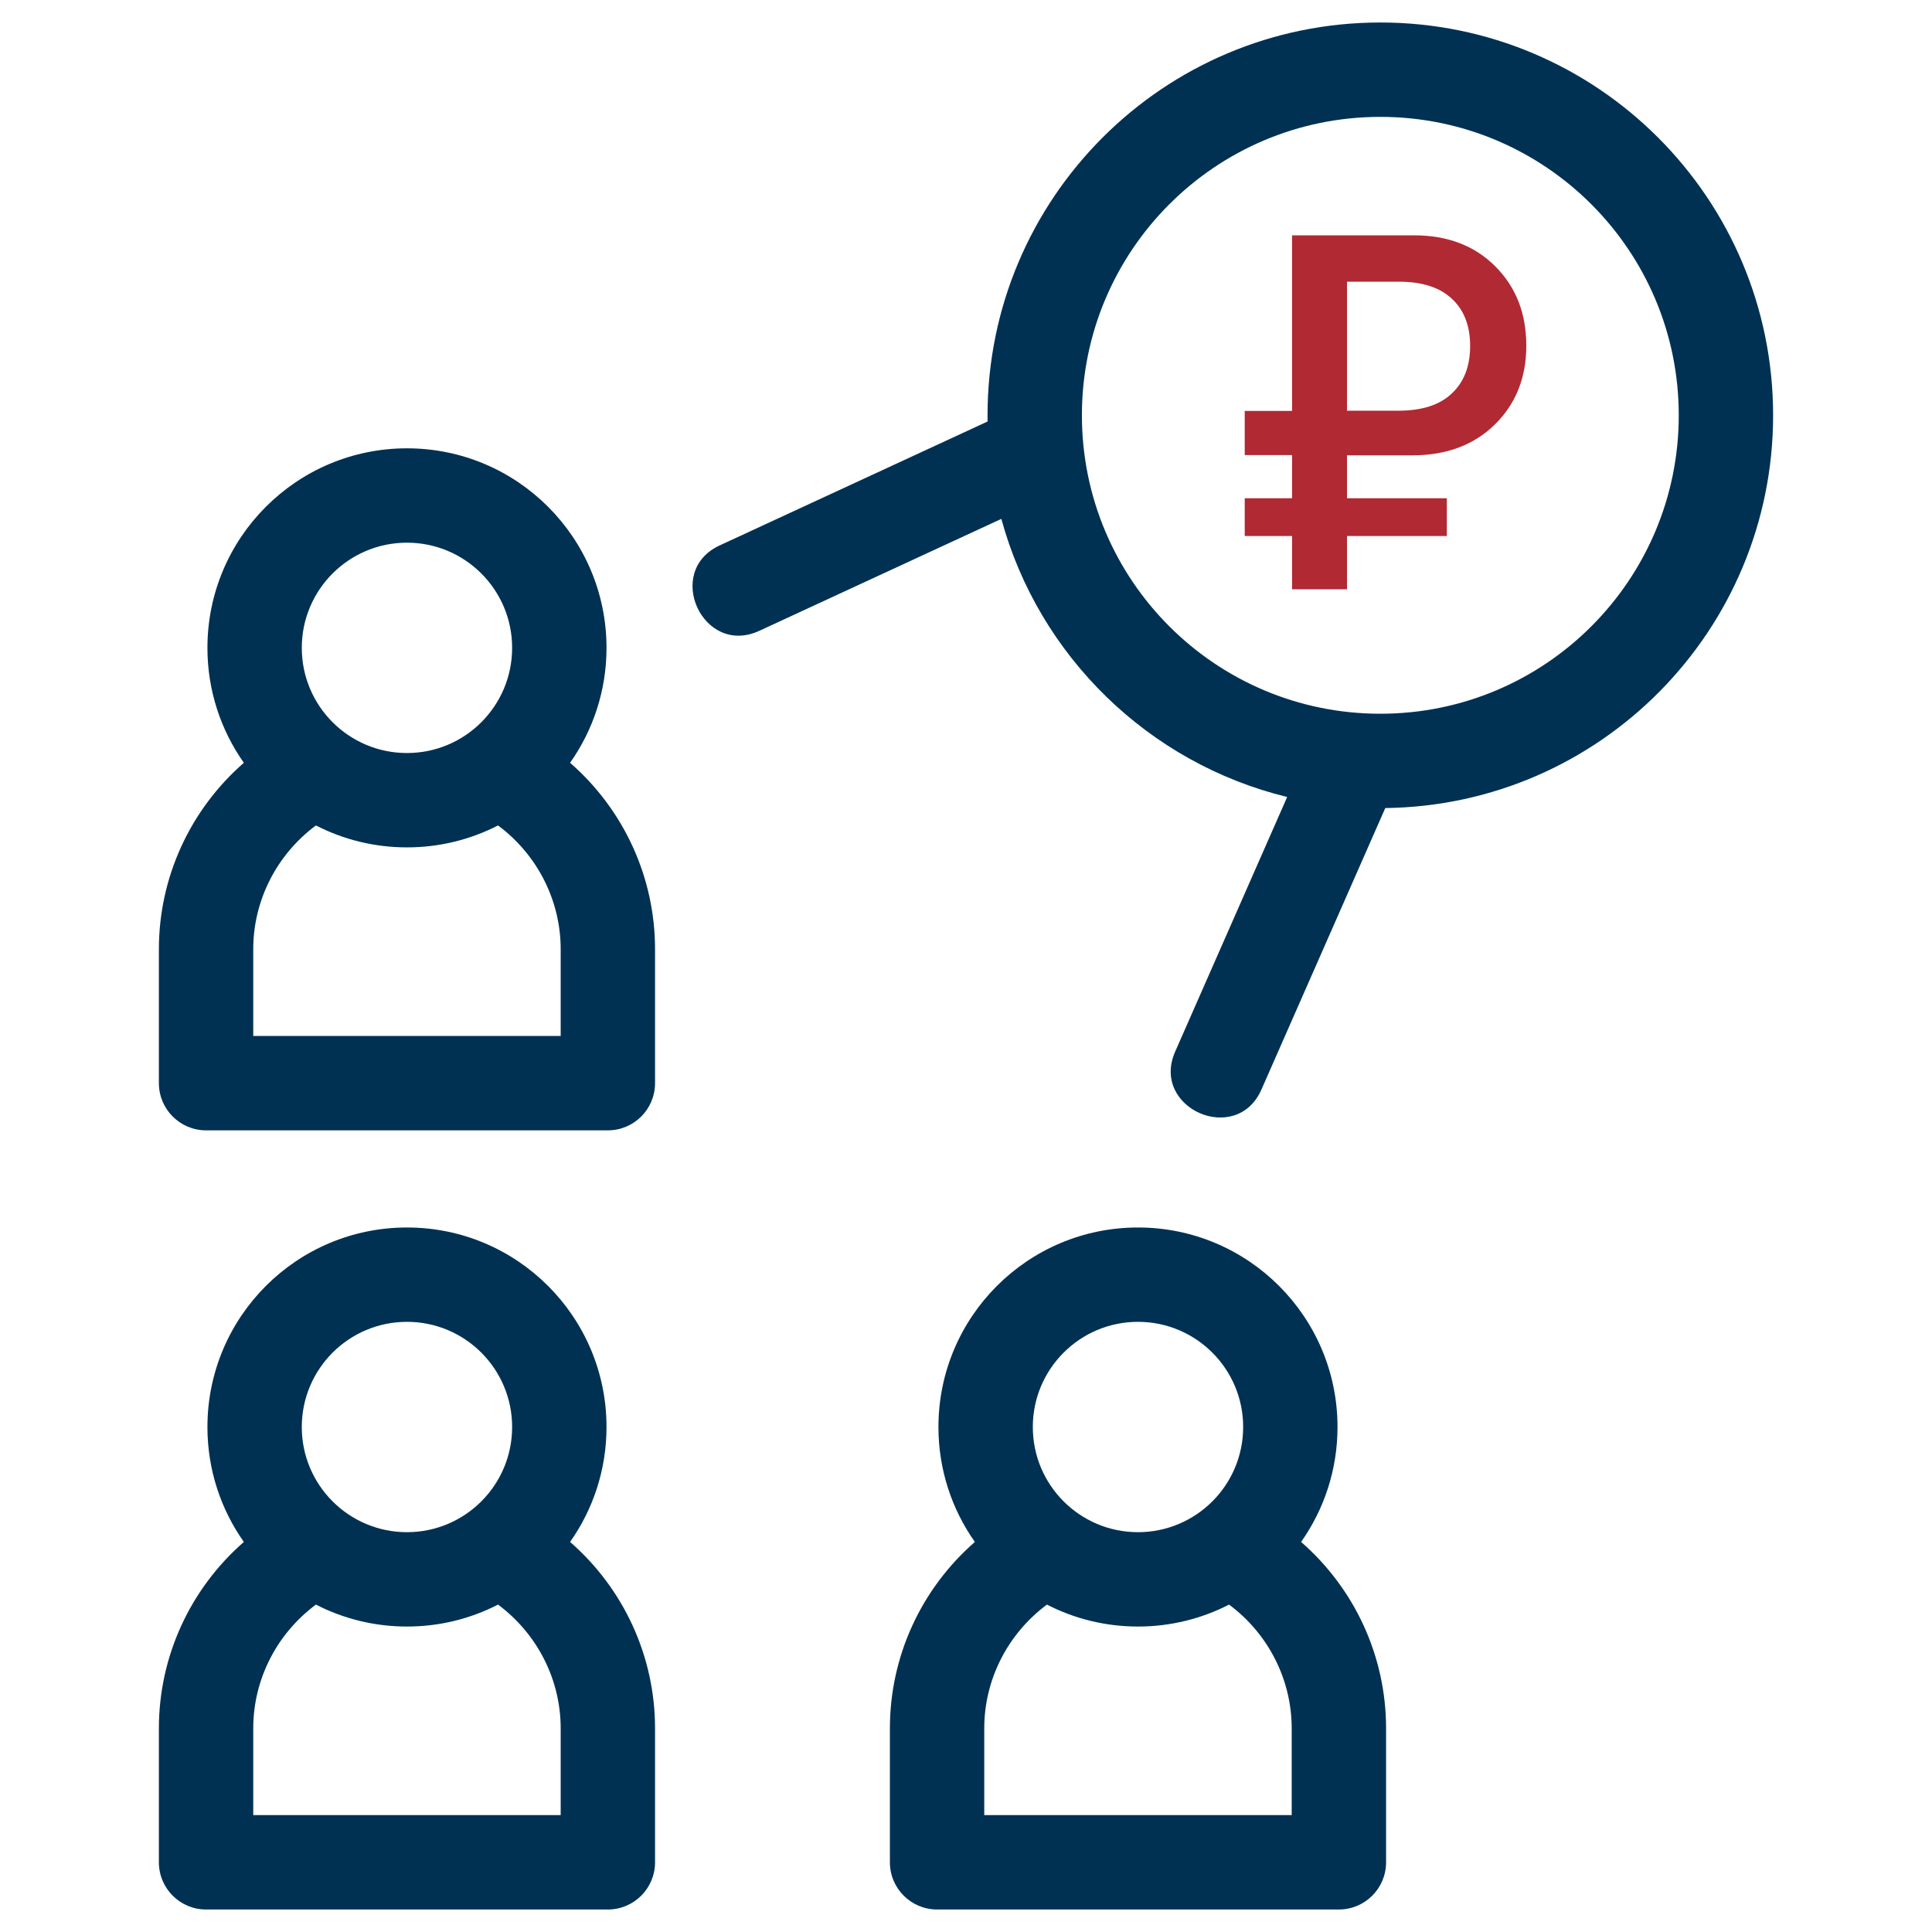 <?xml version="1.0" encoding="UTF-8"?> <svg xmlns="http://www.w3.org/2000/svg" width="200" height="200" viewBox="0 0 200 200" fill="none"> <path d="M143.404 83.649L130.586 112.784C128.002 118.657 119.07 114.728 121.657 108.854L133.248 82.503C118.924 79.019 107.536 67.933 103.659 53.715L78.596 65.306C72.773 67.992 68.691 59.138 74.514 56.455L102.235 43.633C102.232 43.42 102.23 43.205 102.23 42.992C102.23 20.535 120.436 2.329 142.891 2.329C165.349 2.329 183.552 20.535 183.552 42.992C183.552 65.247 165.653 83.377 143.404 83.649ZM142.891 12.099C125.829 12.099 111.998 25.93 111.998 42.992C111.998 60.055 125.829 73.886 142.891 73.886C159.953 73.886 173.784 60.055 173.784 42.992C173.784 25.93 159.953 12.099 142.891 12.099ZM117.804 127.069C129.211 127.069 138.459 136.317 138.459 147.724C138.459 152.153 137.063 156.259 134.689 159.62C140.269 164.491 143.486 171.493 143.486 178.919V192.786C143.486 195.483 141.299 197.671 138.601 197.671H97.005C94.309 197.671 92.122 195.483 92.122 192.786V178.919C92.122 171.493 95.339 164.493 100.917 159.622C98.543 156.259 97.147 152.153 97.147 147.724C97.147 136.317 106.397 127.069 117.804 127.069ZM127.232 166.107C124.404 167.56 121.201 168.379 117.804 168.379C114.407 168.379 111.202 167.56 108.377 166.107C104.325 169.121 101.89 173.855 101.89 178.919V187.901H133.716V178.919C133.716 173.855 131.283 169.119 127.232 166.107ZM117.804 136.836C111.79 136.836 106.917 141.71 106.917 147.724C106.917 153.736 111.79 158.611 117.804 158.611C123.816 158.611 128.692 153.736 128.692 147.724C128.692 141.71 123.816 136.836 117.804 136.836ZM42.13 127.069C53.538 127.069 62.786 136.317 62.786 147.724C62.786 152.153 61.389 156.259 59.016 159.62C64.593 164.491 67.81 171.493 67.81 178.919V192.786C67.81 195.483 65.623 197.671 62.927 197.671H21.331C18.633 197.671 16.448 195.483 16.448 192.786V178.919C16.448 171.493 19.666 164.493 25.243 159.622C22.869 156.259 21.473 152.153 21.473 147.724C21.473 136.317 30.723 127.069 42.13 127.069ZM51.556 166.107C48.73 167.56 45.525 168.379 42.13 168.379C38.733 168.379 35.528 167.56 32.703 166.107C28.649 169.121 26.216 173.855 26.216 178.919V187.901H58.042V178.919C58.042 173.855 55.607 169.119 51.556 166.107ZM42.13 136.836C36.116 136.836 31.241 141.71 31.241 147.724C31.241 153.736 36.116 158.611 42.13 158.611C48.142 158.611 53.016 153.736 53.016 147.724C53.016 141.71 48.142 136.836 42.13 136.836ZM42.13 46.41C53.538 46.41 62.786 55.659 62.786 67.066C62.786 71.495 61.389 75.6 59.016 78.964C64.593 83.833 67.81 90.837 67.81 98.264V112.128C67.81 114.825 65.623 117.013 62.927 117.013H21.331C18.636 117.013 16.448 114.825 16.448 112.128V98.264C16.448 90.837 19.666 83.833 25.243 78.964C22.869 75.6 21.473 71.495 21.473 67.066C21.473 55.659 30.723 46.41 42.13 46.41ZM51.556 85.449C48.73 86.901 45.525 87.721 42.13 87.721C38.733 87.721 35.528 86.901 32.703 85.449C28.651 88.463 26.216 93.197 26.216 98.264V107.245H58.042V98.264C58.042 93.197 55.607 88.463 51.556 85.449ZM42.13 56.178C36.116 56.178 31.241 61.052 31.241 67.066C31.241 73.08 36.116 77.953 42.13 77.953C48.142 77.953 53.016 73.08 53.016 67.066C53.016 61.052 48.142 56.178 42.13 56.178Z" fill="#003153"></path> <path d="M139.441 29.16V42.516H144.773C147.194 42.516 149.031 41.923 150.283 40.738C151.553 39.553 152.188 37.911 152.188 35.812C152.188 33.73 151.561 32.105 150.309 30.938C149.056 29.753 147.219 29.16 144.799 29.16H139.441ZM149.775 55.49H139.441V61H133.754V55.49H128.854V51.58H133.754V47.111H128.854V42.541H133.754V24.361H146.373C149.86 24.361 152.67 25.436 154.803 27.586C156.936 29.719 158.002 32.453 158.002 35.787C158.002 39.105 156.91 41.83 154.727 43.963C152.56 46.079 149.716 47.137 146.195 47.137H139.441V51.58H149.775V55.49Z" fill="#B12932"></path> </svg> 